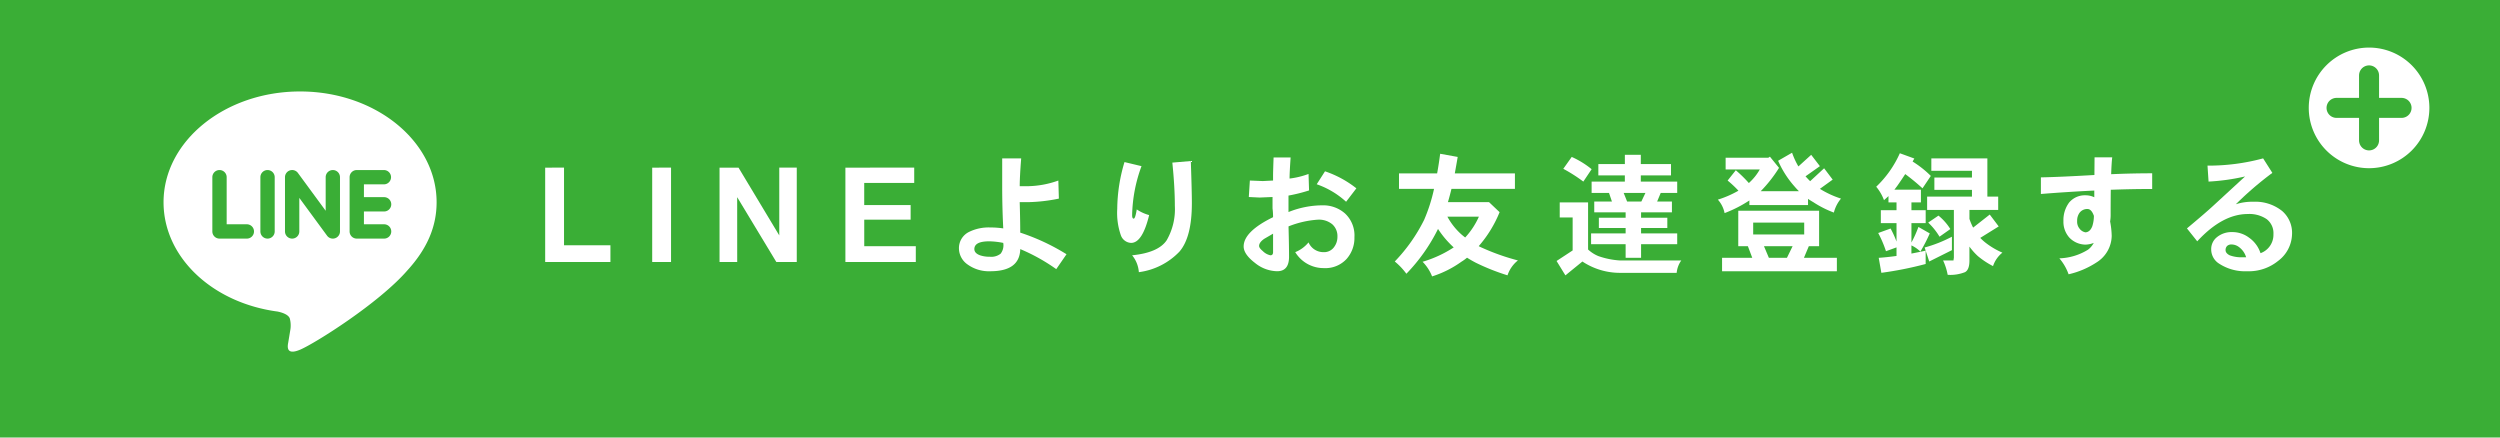 <svg xmlns="http://www.w3.org/2000/svg" viewBox="0 0 400 70">
  <title>register</title>
  <g>
    <rect width="400" height="70" fill="#3aae36"/>
    <g>
      <path d="M48.014,14.634c-12.047,0-21.846,7.954-21.846,17.728,0,8.763,7.772,16.1,18.27,17.49.711.153,1.677.469,1.923,1.078a4.448,4.448,0,0,1,.071,1.974s-.253,1.541-.31,1.87c-.1.552-.44,2.16,1.892,1.178s12.579-7.407,17.161-12.683c3.166-3.472,4.682-7,4.682-10.907C69.857,22.588,60.059,14.634,48.014,14.634ZM39.461,38.177h-4.34a1.147,1.147,0,0,1-1.146-1.146V28.352a1.146,1.146,0,1,1,2.292,0v7.534h3.194a1.146,1.146,0,1,1,0,2.291Zm4.491-1.146a1.145,1.145,0,1,1-2.29,0V28.352a1.145,1.145,0,1,1,2.29,0Zm10.446,0a1.144,1.144,0,0,1-2.06.688L47.89,31.661v5.37a1.146,1.146,0,1,1-2.292,0V28.352a1.146,1.146,0,0,1,2.062-.689l4.448,6.059v-5.37a1.145,1.145,0,1,1,2.29,0Zm7.024-5.486a1.146,1.146,0,1,1,0,2.291H58.228v2.05h3.194a1.146,1.146,0,1,1,0,2.291h-4.34a1.147,1.147,0,0,1-1.146-1.146V32.693h0v-4.34a1.147,1.147,0,0,1,1.146-1.146h4.34a1.145,1.145,0,1,1,0,2.29H58.228v2.049Z" fill="#fff"/>
      <g>
        <path d="M90.244,26.818V39.244h7.425v2.679H87.228v-15.1Z" fill="#fff"/>
        <path d="M107.367,26.818V41.923h-3.016v-15.1Z" fill="#fff"/>
        <path d="M117.953,41.923h-2.827v-15.1h3.038l6.519,10.843V26.818h2.8V41.923h-3.269l-6.266-10.379Z" fill="#fff"/>
        <path d="M146.275,26.818v2.448h-8V32.81h7.426v2.341H138.28v4.241h8.249v2.531H135.264v-15.1Z" fill="#fff"/>
        <path d="M169.335,28.886l.084,2.89a26.613,26.613,0,0,1-5.042.57h-1.224q.086,2.973.085,4.873a34.207,34.207,0,0,1,7.405,3.459L169,43.062a29.749,29.749,0,0,0-5.759-3.207q-.084,3.545-4.789,3.544a5.824,5.824,0,0,1-3.629-1.076,3.158,3.158,0,0,1-1.391-2.552,2.883,2.883,0,0,1,1.56-2.637,7.1,7.1,0,0,1,3.46-.739,13.968,13.968,0,0,1,2.068.149q-.169-3.354-.169-6.751V25.342h3.038q-.234,2.974-.233,4.451h1.14A15.01,15.01,0,0,0,169.335,28.886ZM158.28,38.611q-2.383,0-2.384,1.244,0,.656.908.992a4.667,4.667,0,0,0,1.561.232,2.424,2.424,0,0,0,1.73-.485,2.18,2.18,0,0,0,.422-1.73A12.294,12.294,0,0,0,158.28,38.611Z" fill="#fff"/>
        <path d="M181.881,33.506a6.588,6.588,0,0,0,1.983.907q-1.077,4.452-2.89,4.451a1.82,1.82,0,0,1-1.646-1.245,10.892,10.892,0,0,1-.569-4.2,26.533,26.533,0,0,1,1.16-7.488l2.722.653a23.893,23.893,0,0,0-1.5,7.827c0,.38.084.569.252.569S181.726,34.49,181.881,33.506Zm8.649-7.742q.169,4.851.169,6.751,0,5.442-1.983,7.741a10.938,10.938,0,0,1-6.5,3.291,4.791,4.791,0,0,0-1.076-2.7q4.2-.423,5.527-2.405a9.939,9.939,0,0,0,1.308-5.506q0-2.974-.4-6.919Z" fill="#fff"/>
        <path d="M209.365,27.831l.085,2.637a25.612,25.612,0,0,1-3.291.823v2.637a14.644,14.644,0,0,1,5.422-1.076,5.273,5.273,0,0,1,3.628,1.308,4.807,4.807,0,0,1,1.5,3.8,5.049,5.049,0,0,1-1.245,3.46,4.6,4.6,0,0,1-3.628,1.477,5.315,5.315,0,0,1-4.6-2.553,5.321,5.321,0,0,0,2.13-1.562,2.586,2.586,0,0,0,2.384,1.562A1.953,1.953,0,0,0,213.4,39.6a2.693,2.693,0,0,0,.59-1.731,2.532,2.532,0,0,0-.822-1.982,3.352,3.352,0,0,0-2.32-.739,15.344,15.344,0,0,0-4.684,1.076q.084,3.207.084,4.852,0,2.32-1.9,2.32A5.766,5.766,0,0,1,200.8,42.07q-1.815-1.39-1.815-2.636,0-2.383,4.705-4.684a10.93,10.93,0,0,0-.085-1.413V31.522l-2.067.085-1.729-.085.168-2.636,2.068.084,1.645-.084v-.822q0-.57.084-2.87H206.5q-.17,2.384-.169,3.375A13.03,13.03,0,0,0,209.365,27.831ZM203.27,40.847c.28,0,.421-.169.421-.506V37.388l-1.414.822q-.822.57-.822,1.14c0,.224.2.5.591.822A2.416,2.416,0,0,0,203.27,40.847ZM212,27.409a16.769,16.769,0,0,1,5.02,2.722l-1.645,2.151a13.511,13.511,0,0,0-4.7-2.8Z" fill="#fff"/>
        <path d="M223.84,27.747h6.1q.273-1.476.485-3.144l2.806.506q-.232,1.372-.464,2.638h9.62v2.468H232.235q-.273,1.14-.569,2.131h6.582l1.688,1.6a19.262,19.262,0,0,1-3.291,5.38.321.321,0,0,1-.042.064c.211.112.435.217.674.316a35.408,35.408,0,0,0,5.59,1.962,5.112,5.112,0,0,0-1.666,2.384,35.309,35.309,0,0,1-5.042-2q-.738-.381-1.434-.823a7.13,7.13,0,0,1-.908.654,16.643,16.643,0,0,1-4.682,2.342,6.974,6.974,0,0,0-1.52-2.342,18.7,18.7,0,0,0,4.979-2.3q-.169-.147-.337-.316a15.074,15.074,0,0,1-2.173-2.637.058.058,0,0,0-.022.042A28.2,28.2,0,0,1,225.02,43.8a10.679,10.679,0,0,0-1.856-1.962,26.635,26.635,0,0,0,4.7-6.667,26.478,26.478,0,0,0,1.583-4.957H223.84Zm7.741,6.919a10.578,10.578,0,0,0,2.3,2.89c.183.155.365.3.549.443a12.267,12.267,0,0,0,2.193-3.333Z" fill="#fff"/>
        <path d="M249.556,32.388h4.536v7.531a5.408,5.408,0,0,0,1.645,1.055,12.763,12.763,0,0,0,3.439.7h9.83a4.04,4.04,0,0,0-.738,1.982h-9.092a10.883,10.883,0,0,1-5.991-1.813l-2.722,2.215-1.413-2.3,2.573-1.688V34.793h-2.067Zm1.92-7.279a14.037,14.037,0,0,1,3.185,1.962l-1.329,1.984a24.814,24.814,0,0,0-3.206-2.047Zm4.261,1.14h4.241V24.772h2.551v1.477h4.831v1.815h-4.831v.991h5.824v1.814h-2.638l-.57,1.371h2.363v1.73h-4.936v.865h4.2V36.48h-4.2v.865h5.781v1.73h-5.781v2.173H260.1V39.075h-5.526v-1.73H260.1V36.48h-4.282V34.835H260.1V33.97h-5.02V32.24h2.827l-.465-1.371h-2.784V29.055h5.317v-.991h-4.241Zm4.6,5.991h2.278l.654-1.371h-3.481Z" fill="#fff"/>
        <path d="M276.1,25.236h6.835l.253-.169,1.456,1.793a21.678,21.678,0,0,1-2.933,3.735h6.118c-.268-.268-.52-.541-.76-.824a15.57,15.57,0,0,1-2.573-4.049l2.236-1.287a12.159,12.159,0,0,0,1.012,2.194l2.047-1.857,1.393,1.814-2.3,1.625q.358.4.738.78l2.236-2.067,1.371,1.814-2.045,1.477a15.231,15.231,0,0,0,3.375,1.561,5.606,5.606,0,0,0-1.14,2.236,16.483,16.483,0,0,1-3.291-1.666q-.442-.253-.844-.528v.992H279.9v-.739a20.147,20.147,0,0,1-3.966,2.026,4.525,4.525,0,0,0-1.076-2.153,16.463,16.463,0,0,0,3.291-1.434,17.313,17.313,0,0,0-1.73-1.624l1.309-1.646a20.573,20.573,0,0,1,2.087,2.046,8.55,8.55,0,0,0,1.752-2.173H276.1Zm2.025,8.481h12.932v5.675h-1.646l-.78,1.856H293.9V43.4H275.53V41.248h4.831l-.7-1.856h-1.54Zm10.548,3.8v-1.9h-8.164v1.9Zm-5.653,3.734h2.889l.907-1.856h-4.578Z" fill="#fff"/>
        <path d="M303.974,24.519l2.32.844q-.149.252-.274.485a16.3,16.3,0,0,1,2.911,2.3L307.6,30.131a34.075,34.075,0,0,0-2.764-2.278q-.654,1.011-1.266,1.876c-.154.211-.309.416-.464.613h4.241v2.046H305.83v1.244h2.278V35.7H305.83v3.1a18.377,18.377,0,0,0,1.118-2.49l1.814,1.034a26.1,26.1,0,0,1-1.5,2.911,5.162,5.162,0,0,0-1.435-.991v1.307q1.1-.209,2.278-.464v2.131a56.827,56.827,0,0,1-7.088,1.413l-.422-2.4q1.308-.085,2.848-.3V39.581l-1.687.612a18.032,18.032,0,0,0-1.245-2.911l1.983-.718a15.277,15.277,0,0,1,.949,2.089V35.7h-2.51V33.632h2.51V32.388h-1.287V31.375c-.239.226-.478.443-.717.654a7.3,7.3,0,0,0-1.245-2.152A16.773,16.773,0,0,0,303.974,24.519Zm8.333,13.353v2.152l-3.629,1.815L307.94,39.6A21.127,21.127,0,0,0,312.307,37.872Zm-3.291-12.53h8.964v6.117h1.731V33.59h-4.6v1.434a9.381,9.381,0,0,0,.59,1.393l2.658-2.089,1.435,1.9-2.953,1.835a7.818,7.818,0,0,0,.886.8,12.205,12.205,0,0,0,2.658,1.561,4.593,4.593,0,0,0-1.5,2.152,13.032,13.032,0,0,1-2.426-1.6,10.171,10.171,0,0,1-1.35-1.519v2.32q-.021,1.413-.717,1.772a6.414,6.414,0,0,1-2.764.422,9.342,9.342,0,0,0-.738-2.3h1.667c0-.014.02-.162.063-.443V33.59H308.34V31.459h7.173V30.384H309.5V28.4h6.013V27.325h-6.5Zm1.138,9.155a8.744,8.744,0,0,1,1.9,2.152l-1.73,1.223a10.329,10.329,0,0,0-1.814-2.257Z" fill="#fff"/>
        <path d="M344.349,27.726v2.51q-3.1,0-6.624.126-.023,1.773-.022,4.051a5.71,5.71,0,0,1-.084,1.013,13.885,13.885,0,0,1,.253,2.32,5.1,5.1,0,0,1-2.426,4.24,13.663,13.663,0,0,1-4.472,1.9,8,8,0,0,0-1.477-2.553,9.217,9.217,0,0,0,4.6-1.393A3.276,3.276,0,0,0,335,38.864a3.879,3.879,0,0,1-1.329.275A3.627,3.627,0,0,1,331.1,38.02a3.775,3.775,0,0,1-.95-2.658,4.7,4.7,0,0,1,.908-2.953,3.271,3.271,0,0,1,2.615-1.161,3.2,3.2,0,0,1,1.414.316V30.489q-4.031.189-8.544.548V28.38q3.164-.064,8.564-.38l.022-2.827h2.827q-.106.843-.169,2.7Q341.184,27.726,344.349,27.726Zm-9.325,6.813c-.253-.73-.6-1.1-1.034-1.1a1.536,1.536,0,0,0-1.265.613,2.12,2.12,0,0,0-.38,1.307,1.738,1.738,0,0,0,.4,1.244,1.5,1.5,0,0,0,.928.571q.738-.043,1.1-.992A5.53,5.53,0,0,0,335.024,34.539Z" fill="#fff"/>
        <path d="M360.542,32.282a6.842,6.842,0,0,1,4.6,1.477,4.622,4.622,0,0,1,1.582,3.776,5.493,5.493,0,0,1-2.236,4.219,7.42,7.42,0,0,1-4.936,1.645,7.6,7.6,0,0,1-4.536-1.244,2.682,2.682,0,0,1-1.223-2.216,2.425,2.425,0,0,1,.906-1.982,3.685,3.685,0,0,1,2.469-.823,4.43,4.43,0,0,1,2.7.907,4.866,4.866,0,0,1,1.815,2.469,3.13,3.13,0,0,0,2.067-3.06,2.821,2.821,0,0,0-1.076-2.384,4.921,4.921,0,0,0-3.038-.822q-4.05,0-8.079,4.367l-1.646-2.067q3.039-2.534,4.282-3.692l5.021-4.621a33.946,33.946,0,0,1-5.844.824L353.2,26.5a33.3,33.3,0,0,0,8.9-1.16l1.477,2.32a53.629,53.629,0,0,0-5.844,5.021A8.532,8.532,0,0,1,360.542,32.282Zm-3.46,6.835a1,1,0,0,0-.738.233.912.912,0,0,0-.253.674q0,.486.654.823a5.4,5.4,0,0,0,2.067.316h.57a3.142,3.142,0,0,0-1.16-1.645A1.974,1.974,0,0,0,357.082,39.117Z" fill="#fff"/>
      </g>
    </g>
    <path d="M388.7,17.263a9.649,9.649,0,1,0-9.648,9.648A9.65,9.65,0,0,0,388.7,17.263Z" fill="#fff"/>
    <g>
      <line x1="373.846" y1="17.261" x2="384.249" y2="17.261" fill="none" stroke="#3aae36" stroke-linecap="round" stroke-miterlimit="10" stroke-width="3.203"/>
      <line x1="379.048" y1="22.464" x2="379.048" y2="12.061" fill="none" stroke="#3aae36" stroke-linecap="round" stroke-miterlimit="10" stroke-width="3.203"/>
    </g>
  </g>
</svg>
